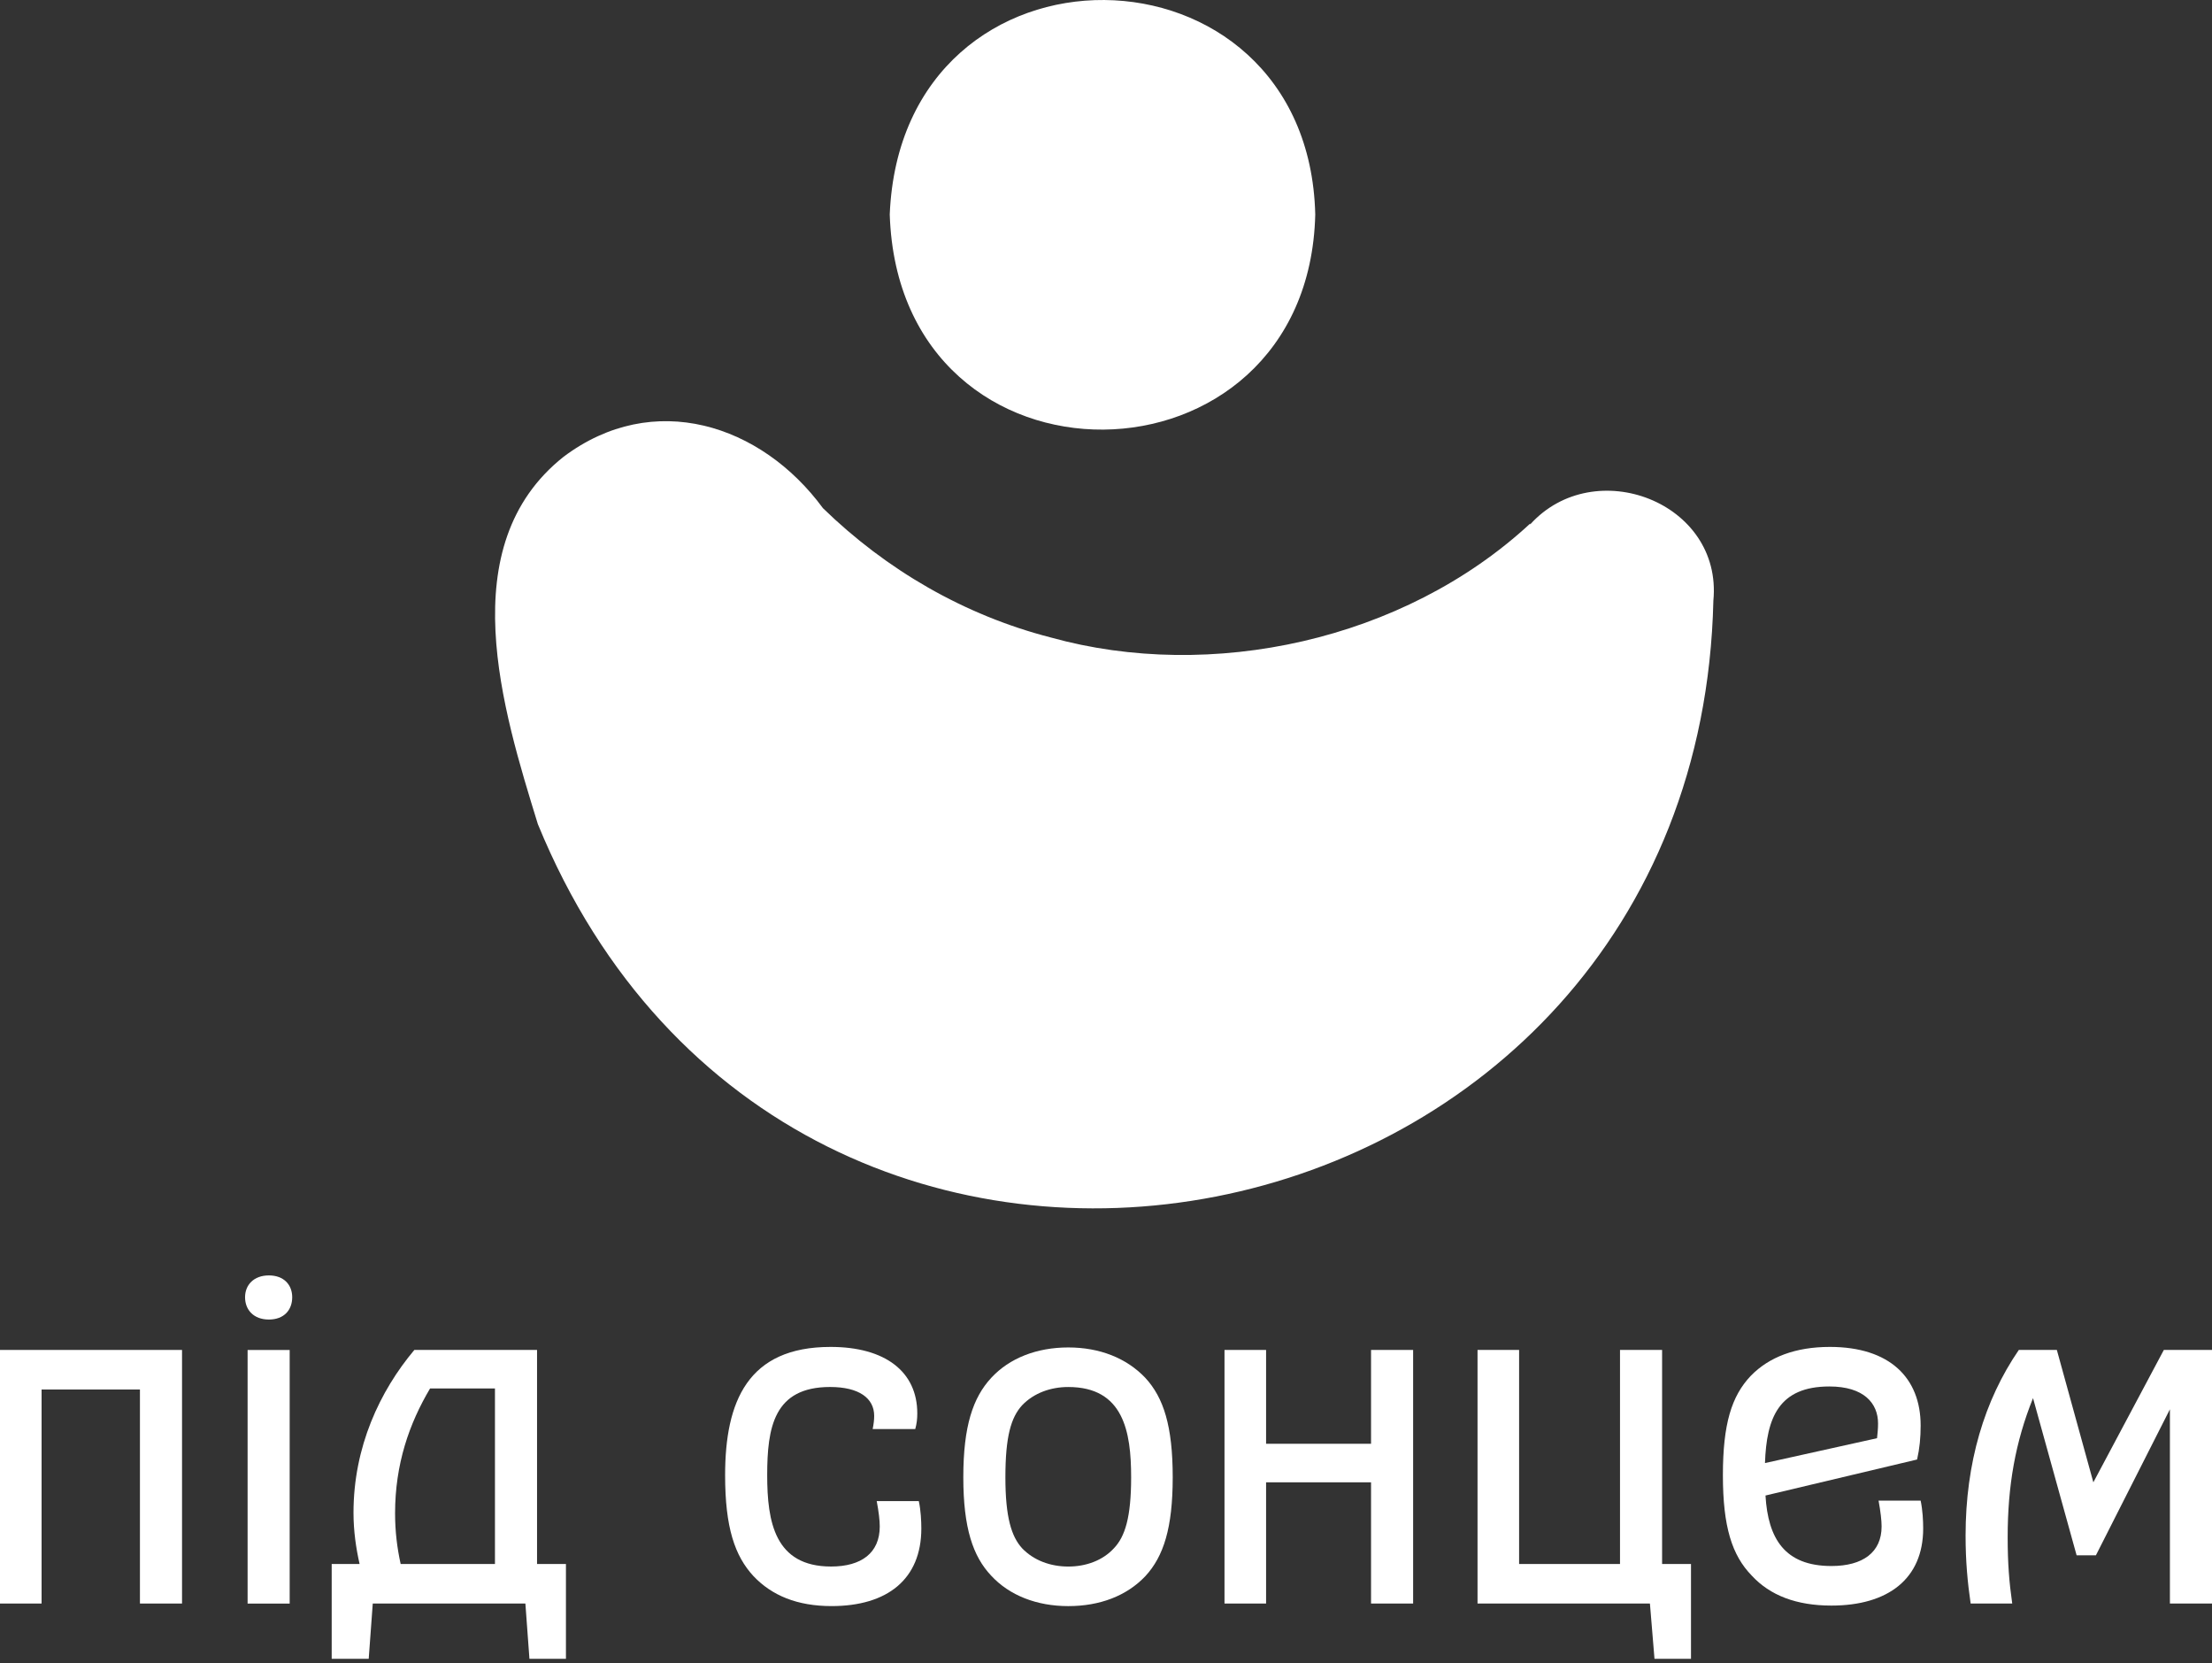 <?xml version="1.0" encoding="UTF-8"?> <svg xmlns="http://www.w3.org/2000/svg" width="310" height="233" viewBox="0 0 310 233" fill="none"><rect x="0" y="0" width="310" height="233" fill="#333333" stroke="none"/><path d="M282.003 224.664H276.176C275.75 221.75 275.466 218.766 275.466 215.142C275.466 204.981 278.095 196.17 282.927 189.135H288.256L293.372 207.681L303.25 189.135H310V224.664H304.102V197.449L293.728 217.913H291.028L284.917 195.885C282.43 202.067 281.364 208.178 281.364 215.355C281.364 219.05 281.577 221.679 282.003 224.664Z" fill="white"></path><path d="M256.377 194.253C249.271 194.253 247.566 198.659 247.353 204.983L263.057 201.501C263.128 200.791 263.199 200.222 263.199 199.441C263.199 196.598 261.209 194.253 256.377 194.253ZM268.67 204.486L247.424 209.531C247.779 215.571 250.124 219.408 256.662 219.408C261.067 219.408 263.696 217.49 263.696 213.866C263.696 213.013 263.554 211.805 263.27 210.242H269.168C269.452 211.592 269.523 213.084 269.523 214.15C269.523 221.185 264.62 224.951 256.662 224.951C251.759 224.951 248.063 223.529 245.505 220.758C242.734 217.916 241.455 213.937 241.455 206.689C241.455 199.512 242.663 195.604 245.363 192.761C247.921 190.132 251.616 188.711 256.448 188.711C264.833 188.711 269.168 193.045 269.168 199.725C269.168 201.43 269.026 202.923 268.67 204.486Z" fill="white"></path><path d="M231.868 232.409L231.228 224.664H207.068V189.135H212.895V219.121H227.036V189.135H232.934V219.121H236.984V232.409H231.868Z" fill="white"></path><path d="M192.144 207.681H177.435V224.664H171.608V189.135H177.435V202.281H192.144V189.135H198.042V224.664H192.144V207.681Z" fill="white"></path><path d="M135.003 206.976C135.003 199.799 136.353 195.82 138.911 193.049C141.469 190.277 145.306 188.785 149.712 188.785C154.118 188.785 157.884 190.277 160.513 193.049C163.071 195.82 164.35 199.799 164.35 206.976C164.35 214.082 163.071 218.061 160.513 220.832C157.884 223.604 154.118 225.025 149.712 225.025C145.306 225.025 141.469 223.533 138.911 220.761C136.353 218.061 135.003 214.082 135.003 206.976ZM140.901 206.976C140.901 212.59 141.753 215.29 143.246 216.924C144.88 218.63 147.225 219.482 149.712 219.482C152.199 219.482 154.544 218.63 156.107 216.924C157.67 215.29 158.523 212.59 158.523 206.976C158.523 200.581 157.457 194.328 149.712 194.328C147.225 194.328 144.88 195.18 143.246 196.886C141.682 198.591 140.901 201.291 140.901 206.976Z" fill="white"></path><path d="M101.621 206.689C101.621 196.314 104.818 188.711 116.401 188.711C124.075 188.711 128.552 192.193 128.552 198.02C128.552 198.801 128.481 199.441 128.267 200.222H122.299C122.441 199.512 122.512 198.943 122.512 198.375C122.512 195.888 120.38 194.325 116.33 194.325C108.442 194.325 107.518 200.009 107.518 206.689C107.518 213.226 108.584 219.479 116.472 219.479C120.735 219.479 123.293 217.561 123.293 213.866C123.293 213.013 123.151 211.805 122.867 210.313H128.765C129.049 211.592 129.12 213.155 129.12 214.15C129.12 221.256 124.359 225.022 116.543 225.022C111.711 225.022 108.158 223.529 105.6 220.829C102.971 217.987 101.621 214.008 101.621 206.689Z" fill="white"></path><path d="M56.149 219.121H69.366V194.535H60.271C57.357 199.438 55.368 205.123 55.368 212.016C55.368 214.574 55.652 216.847 56.149 219.121ZM51.673 232.409H46.485V219.121H50.394C49.896 216.919 49.541 214.503 49.541 211.944C49.541 202.707 53.236 194.89 58.068 189.135H75.264V219.121H79.314V232.409H74.198L73.63 224.664H52.241L51.673 232.409Z" fill="white"></path><path d="M34.699 224.668V189.139H40.597V224.668H34.699ZM34.344 181.749C34.344 183.525 35.552 184.875 37.684 184.875C39.815 184.875 40.952 183.525 40.952 181.749C40.952 180.043 39.815 178.693 37.684 178.693C35.552 178.693 34.344 180.043 34.344 181.749Z" fill="white"></path><path d="M19.612 194.677H5.827V224.664H0V189.135H25.51V224.664H19.612V194.677Z" fill="white"></path><path d="M184.326 30.051C183.366 -9.536 126.372 -10.495 124.692 30.051C126.012 70.717 183.366 69.758 184.326 30.051Z" fill="white"></path><path d="M214.443 73.358C196.685 89.792 169.687 95.55 147.25 89.312C135.131 86.194 124.212 79.836 115.333 71.199C106.694 59.443 91.576 54.524 78.977 64.001C63.258 76.477 70.458 99.509 75.377 115.464C111.253 203.034 237.96 177.483 240.12 84.154C241.44 70.359 223.442 63.521 214.443 73.478V73.358Z" fill="white"></path></svg> 